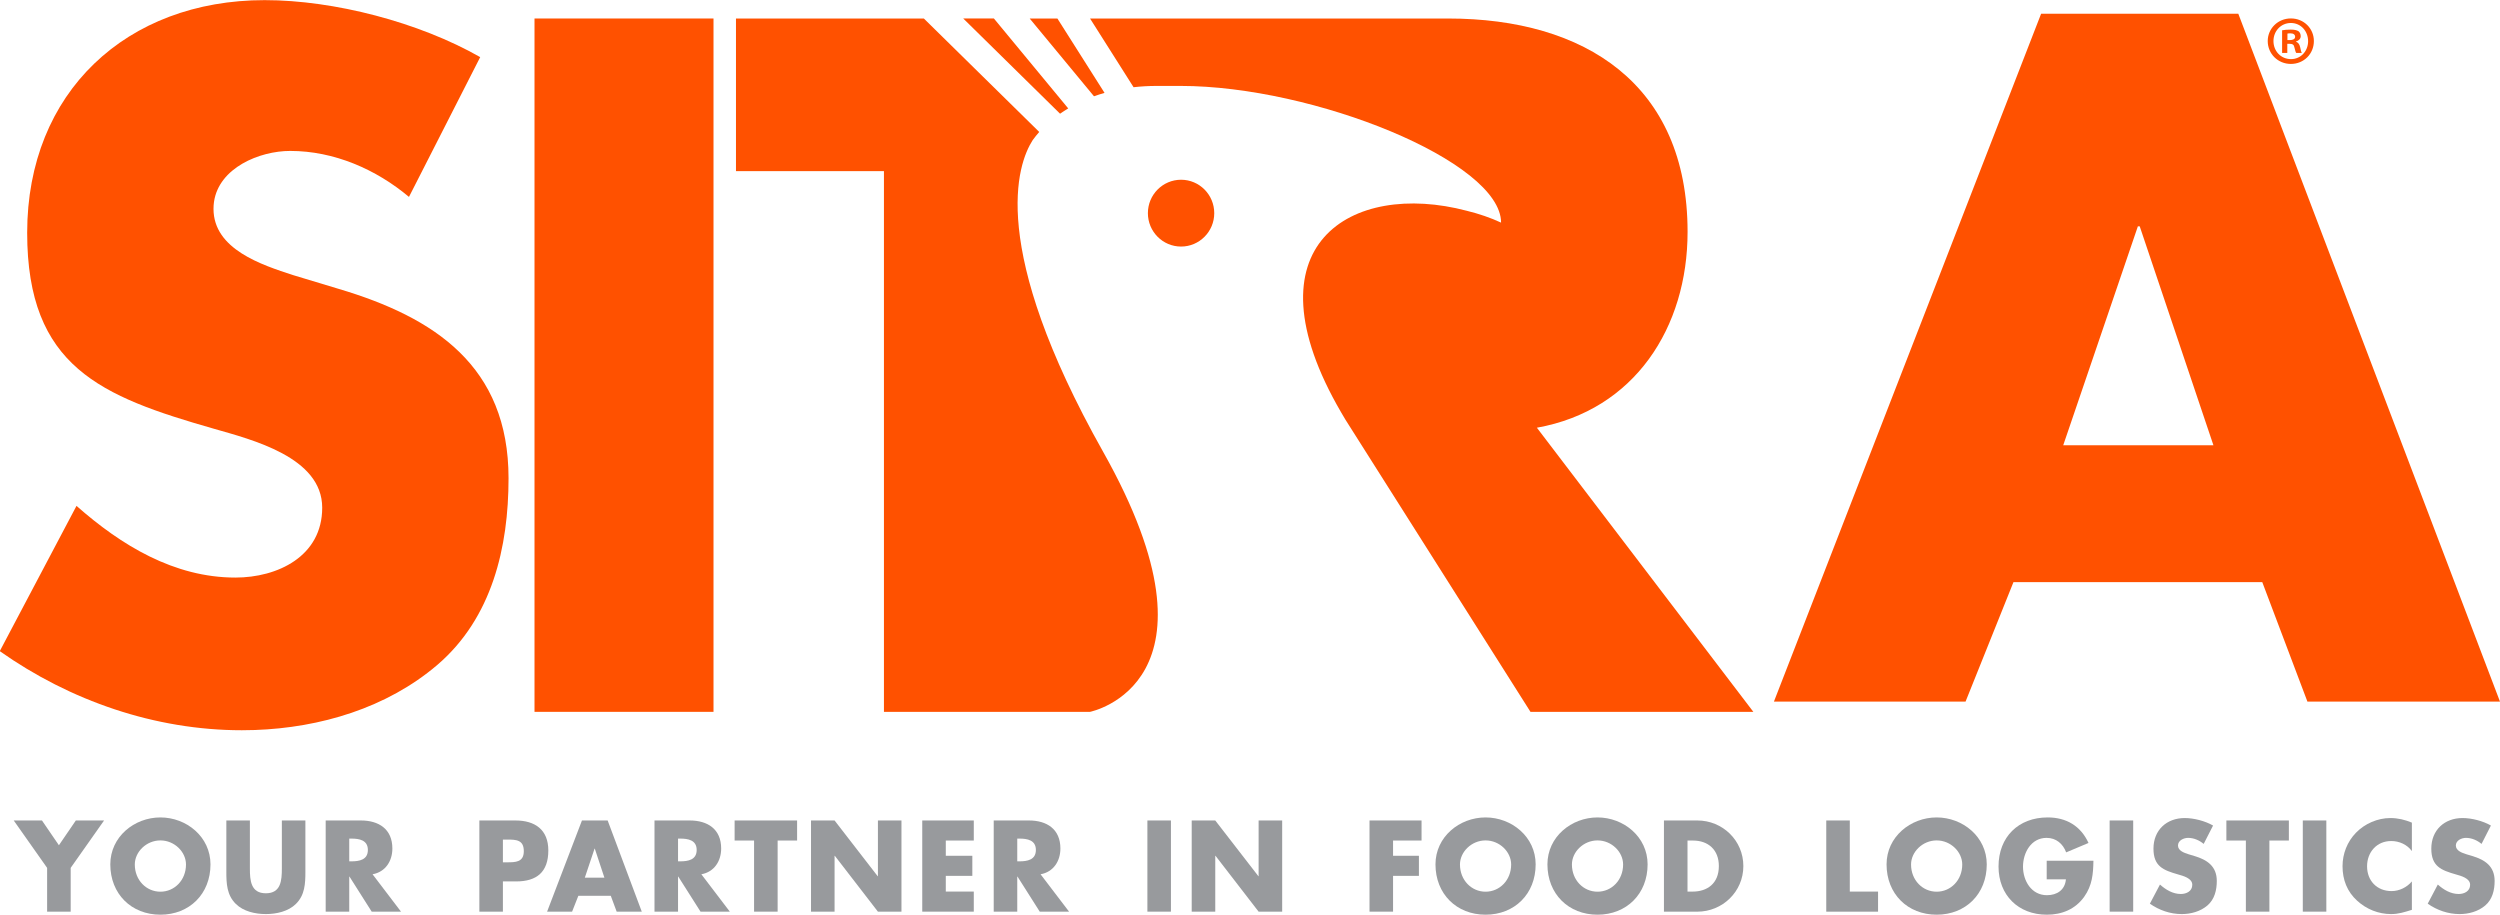<svg xmlns="http://www.w3.org/2000/svg" xmlns:xlink="http://www.w3.org/1999/xlink" preserveAspectRatio="xMidYMid" width="130.84" height="47.88" viewBox="0 0 130.84 47.88">
  <defs>
    <style>
      .cls-1 {
        fill: #ff5100;
      }

      .cls-1, .cls-2 {
        fill-rule: evenodd;
      }

      .cls-2 {
        fill: #989a9d;
      }
    </style>
  </defs>
  <g>
    <path d="M120.761,36.719 L118.398,30.465 L105.377,30.465 L102.869,36.719 L92.840,36.719 L106.824,0.719 L117.144,0.719 L130.839,36.719 L120.761,36.719 ZM111.984,11.844 L111.888,11.844 L107.981,23.303 L115.842,23.303 L111.984,11.844 Z" class="cls-1"/>
    <g>
      <path d="M61.812,9.407 C60.854,9.407 60.076,10.190 60.076,11.156 C60.076,12.121 60.854,12.904 61.812,12.904 C62.771,12.904 63.549,12.121 63.549,11.156 C63.549,10.190 62.771,9.407 61.812,9.407 " class="cls-1"/>
      <path d="M15.333,14.396 C13.707,13.866 11.174,13.048 11.174,10.930 C11.174,10.805 11.183,10.681 11.200,10.563 C11.458,8.786 13.576,7.899 15.189,7.899 C17.484,7.899 19.683,8.861 21.404,10.305 L25.132,2.990 C21.929,1.162 17.484,0.007 13.851,0.007 C6.632,0.007 1.422,4.819 1.422,12.182 C1.422,19.208 5.294,20.748 11.174,22.433 C13.181,23.010 16.863,23.925 16.863,26.571 C16.863,29.122 14.520,30.228 12.320,30.228 C9.119,30.228 6.346,28.544 4.004,26.475 L-0.012,34.078 C3.669,36.677 8.115,38.218 12.656,38.218 C12.883,38.218 13.110,38.214 13.338,38.206 C16.757,38.086 20.242,37.056 22.886,34.800 C25.754,32.347 26.615,28.641 26.615,25.031 C26.615,19.160 22.743,16.610 17.723,15.118 L15.333,14.396 Z" class="cls-1"/>
      <path d="M27.974,37.255 L37.342,37.255 L37.342,0.968 L27.974,0.968 L27.974,37.255 Z" class="cls-1"/>
      <path d="M88.321,12.135 C88.321,4.386 82.920,0.969 75.797,0.969 L57.049,0.969 L59.327,4.565 C59.719,4.520 60.122,4.497 60.532,4.497 L60.532,4.497 L61.791,4.497 L61.791,4.497 C68.754,4.497 78.560,8.454 78.560,11.651 C78.018,11.398 77.408,11.189 76.764,11.031 C70.729,9.437 65.073,12.809 70.194,21.590 C70.216,21.628 70.239,21.666 70.261,21.704 C70.311,21.788 70.360,21.872 70.412,21.959 C70.497,22.097 80.099,37.255 80.099,37.255 L91.763,37.255 L80.434,22.385 C85.549,21.470 88.321,17.139 88.321,12.135 " class="cls-1"/>
      <path d="M57.807,4.861 L55.340,0.969 L53.890,0.969 L57.255,5.039 C57.436,4.975 57.620,4.915 57.807,4.861 " class="cls-1"/>
      <path d="M55.906,5.674 L52.017,0.968 L50.412,0.968 L55.479,5.951 C55.618,5.855 55.759,5.762 55.906,5.674 " class="cls-1"/>
      <path d="M54.048,7.332 C54.158,7.187 54.266,7.042 54.388,6.907 L54.389,6.907 L54.389,6.907 L54.389,6.906 L48.351,0.969 L38.518,0.969 L38.518,8.957 L46.262,8.957 L46.262,37.255 L57.048,37.255 C57.048,37.255 64.550,35.761 57.731,23.641 C51.699,12.919 53.240,8.594 54.048,7.332 " class="cls-1"/>
      <path d="M0.718,42.940 L2.196,42.940 L3.083,44.237 L3.969,42.940 L5.447,42.940 L3.699,45.421 L3.699,47.713 L2.466,47.713 L2.466,45.421 L0.718,42.940 Z" class="cls-2"/>
      <path d="M8.395,47.871 C6.873,47.871 5.773,46.782 5.773,45.238 C5.773,43.794 7.030,42.781 8.395,42.781 C9.759,42.781 11.016,43.794 11.016,45.238 C11.016,46.782 9.917,47.871 8.395,47.871 ZM8.395,43.984 C7.659,43.984 7.055,44.585 7.055,45.244 C7.055,46.066 7.659,46.668 8.395,46.668 C9.131,46.668 9.734,46.066 9.734,45.244 C9.734,44.585 9.131,43.984 8.395,43.984 Z" class="cls-2"/>
      <path d="M15.983,42.940 L15.983,45.624 C15.983,46.237 15.958,46.845 15.486,47.308 C15.090,47.700 14.468,47.839 13.914,47.839 C13.361,47.839 12.739,47.700 12.343,47.308 C11.870,46.845 11.846,46.237 11.846,45.624 L11.846,42.940 L13.078,42.940 L13.078,45.453 C13.078,46.073 13.122,46.751 13.914,46.751 C14.707,46.751 14.751,46.073 14.751,45.453 L14.751,42.940 L15.983,42.940 Z" class="cls-2"/>
      <path d="M19.498,45.756 L20.987,47.712 L19.453,47.712 L18.290,45.877 L18.278,45.877 L18.278,47.712 L17.045,47.712 L17.045,42.940 L18.887,42.940 C19.824,42.940 20.535,43.389 20.535,44.408 C20.535,45.067 20.170,45.636 19.498,45.756 ZM18.397,43.889 L18.278,43.889 L18.278,45.079 L18.397,45.079 C18.799,45.079 19.253,45.003 19.253,44.484 C19.253,43.965 18.799,43.889 18.397,43.889 Z" class="cls-2"/>
      <path d="M27.018,46.130 L26.320,46.130 L26.320,47.712 L25.088,47.712 L25.088,42.940 L26.974,42.940 C27.992,42.940 28.697,43.414 28.697,44.510 C28.697,45.636 28.093,46.130 27.018,46.130 ZM26.528,43.940 L26.320,43.940 L26.320,45.130 L26.528,45.130 C26.974,45.130 27.414,45.130 27.414,44.547 C27.414,43.945 27.005,43.940 26.528,43.940 Z" class="cls-2"/>
      <path d="M32.274,47.712 L31.966,46.883 L30.268,46.883 L29.941,47.712 L28.633,47.712 L30.457,42.940 L31.802,42.940 L33.588,47.712 L32.274,47.712 ZM31.129,44.414 L31.117,44.414 L30.607,45.934 L31.632,45.934 L31.129,44.414 Z" class="cls-2"/>
      <path d="M36.706,45.756 L38.196,47.712 L36.663,47.712 L35.498,45.877 L35.486,45.877 L35.486,47.712 L34.254,47.712 L34.254,42.940 L36.096,42.940 C37.033,42.940 37.743,43.389 37.743,44.408 C37.743,45.067 37.379,45.636 36.706,45.756 ZM35.605,43.889 L35.486,43.889 L35.486,45.079 L35.605,45.079 C36.008,45.079 36.461,45.003 36.461,44.484 C36.461,43.965 36.008,43.889 35.605,43.889 Z" class="cls-2"/>
      <path d="M40.698,47.712 L39.465,47.712 L39.465,43.990 L38.447,43.990 L38.447,42.940 L41.717,42.940 L41.717,43.990 L40.698,43.990 L40.698,47.712 Z" class="cls-2"/>
      <path d="M42.445,42.940 L43.678,42.940 L45.934,45.857 L45.947,45.857 L45.947,42.940 L47.179,42.940 L47.179,47.713 L45.947,47.713 L43.690,44.788 L43.678,44.788 L43.678,47.713 L42.445,47.713 L42.445,42.940 Z" class="cls-2"/>
      <path d="M49.499,43.990 L49.499,44.788 L50.888,44.788 L50.888,45.839 L49.499,45.839 L49.499,46.661 L50.964,46.661 L50.964,47.712 L48.267,47.712 L48.267,42.940 L50.964,42.940 L50.964,43.990 L49.499,43.990 Z" class="cls-2"/>
      <path d="M54.459,45.756 L55.950,47.712 L54.416,47.712 L53.252,45.877 L53.239,45.877 L53.239,47.712 L52.007,47.712 L52.007,42.940 L53.850,42.940 C54.786,42.940 55.497,43.389 55.497,44.408 C55.497,45.067 55.133,45.636 54.459,45.756 ZM53.359,43.889 L53.239,43.889 L53.239,45.079 L53.359,45.079 C53.761,45.079 54.214,45.003 54.214,44.484 C54.214,43.965 53.761,43.889 53.359,43.889 Z" class="cls-2"/>
      <path d="M60.050,47.712 L61.282,47.712 L61.282,42.940 L60.050,42.940 L60.050,47.712 Z" class="cls-2"/>
      <path d="M62.369,42.940 L63.602,42.940 L65.859,45.857 L65.871,45.857 L65.871,42.940 L67.104,42.940 L67.104,47.713 L65.871,47.713 L63.614,44.788 L63.602,44.788 L63.602,47.713 L62.369,47.713 L62.369,42.940 Z" class="cls-2"/>
      <path d="M72.907,43.990 L72.907,44.788 L74.260,44.788 L74.260,45.839 L72.907,45.839 L72.907,47.712 L71.675,47.712 L71.675,42.940 L74.398,42.940 L74.398,43.990 L72.907,43.990 Z" class="cls-2"/>
      <path d="M77.748,47.871 C76.227,47.871 75.127,46.782 75.127,45.238 C75.127,43.794 76.384,42.781 77.748,42.781 C79.113,42.781 80.370,43.794 80.370,45.238 C80.370,46.782 79.270,47.871 77.748,47.871 ZM77.748,43.984 C77.013,43.984 76.409,44.585 76.409,45.244 C76.409,46.066 77.013,46.668 77.748,46.668 C78.485,46.668 79.088,46.066 79.088,45.244 C79.088,44.585 78.485,43.984 77.748,43.984 Z" class="cls-2"/>
      <path d="M83.608,47.871 C82.086,47.871 80.986,46.782 80.986,45.238 C80.986,43.794 82.243,42.781 83.608,42.781 C84.972,42.781 86.229,43.794 86.229,45.238 C86.229,46.782 85.129,47.871 83.608,47.871 ZM83.608,43.984 C82.872,43.984 82.268,44.585 82.268,45.244 C82.268,46.066 82.872,46.668 83.608,46.668 C84.344,46.668 84.947,46.066 84.947,45.244 C84.947,44.585 84.344,43.984 83.608,43.984 Z" class="cls-2"/>
      <path d="M88.832,47.713 L87.084,47.713 L87.084,42.940 L88.832,42.940 C90.152,42.940 91.240,43.984 91.240,45.326 C91.240,46.668 90.146,47.713 88.832,47.713 ZM88.606,43.991 L88.317,43.991 L88.317,46.662 L88.593,46.662 C89.329,46.662 89.958,46.257 89.958,45.326 C89.958,44.472 89.398,43.991 88.606,43.991 Z" class="cls-2"/>
      <path d="M96.811,46.662 L98.290,46.662 L98.290,47.713 L95.579,47.713 L95.579,42.940 L96.811,42.940 L96.811,46.662 Z" class="cls-2"/>
      <path d="M101.357,47.871 C99.835,47.871 98.735,46.782 98.735,45.238 C98.735,43.794 99.992,42.781 101.357,42.781 C102.721,42.781 103.979,43.794 103.979,45.238 C103.979,46.782 102.879,47.871 101.357,47.871 ZM101.357,43.984 C100.621,43.984 100.017,44.585 100.017,45.244 C100.017,46.066 100.621,46.668 101.357,46.668 C102.093,46.668 102.696,46.066 102.696,45.244 C102.696,44.585 102.093,43.984 101.357,43.984 Z" class="cls-2"/>
      <path d="M109.562,45.047 C109.550,45.744 109.499,46.339 109.078,46.934 C108.613,47.585 107.914,47.871 107.122,47.871 C105.632,47.871 104.595,46.851 104.595,45.351 C104.595,43.801 105.638,42.781 107.167,42.781 C108.141,42.781 108.895,43.224 109.304,44.117 L108.135,44.610 C107.965,44.155 107.606,43.851 107.110,43.851 C106.298,43.851 105.876,44.630 105.876,45.357 C105.876,46.099 106.317,46.851 107.128,46.851 C107.663,46.851 108.072,46.573 108.122,46.022 L107.116,46.022 L107.116,45.047 L109.562,45.047 Z" class="cls-2"/>
      <path d="M110.410,47.712 L111.643,47.712 L111.643,42.940 L110.410,42.940 L110.410,47.712 Z" class="cls-2"/>
      <path d="M115.332,44.167 C115.106,43.978 114.817,43.851 114.515,43.851 C114.289,43.851 113.987,43.984 113.987,44.250 C113.987,44.529 114.320,44.636 114.534,44.706 L114.848,44.801 C115.509,44.997 116.018,45.333 116.018,46.105 C116.018,46.579 115.905,47.066 115.527,47.389 C115.156,47.706 114.660,47.839 114.182,47.839 C113.584,47.839 113.000,47.637 112.516,47.295 L113.044,46.294 C113.352,46.567 113.716,46.788 114.137,46.788 C114.427,46.788 114.735,46.643 114.735,46.307 C114.735,45.959 114.251,45.839 113.987,45.763 C113.213,45.541 112.704,45.339 112.704,44.414 C112.704,43.446 113.390,42.813 114.339,42.813 C114.817,42.813 115.402,42.964 115.823,43.205 L115.332,44.167 Z" class="cls-2"/>
      <path d="M118.771,47.712 L117.540,47.712 L117.540,43.990 L116.520,43.990 L116.520,42.940 L119.790,42.940 L119.790,43.990 L118.771,43.990 L118.771,47.712 Z" class="cls-2"/>
      <path d="M120.519,47.712 L121.751,47.712 L121.751,42.940 L120.519,42.940 L120.519,47.712 Z" class="cls-2"/>
      <path d="M126.228,44.541 C125.976,44.199 125.567,44.016 125.146,44.016 C124.391,44.016 123.883,44.598 123.883,45.339 C123.883,46.092 124.398,46.636 125.165,46.636 C125.567,46.636 125.969,46.440 126.228,46.129 L126.228,47.617 C125.819,47.744 125.524,47.839 125.140,47.839 C124.479,47.839 123.850,47.586 123.360,47.137 C122.838,46.662 122.599,46.041 122.599,45.333 C122.599,44.681 122.845,44.054 123.298,43.586 C123.763,43.105 124.436,42.813 125.102,42.813 C125.498,42.813 125.863,42.902 126.228,43.053 L126.228,44.541 Z" class="cls-2"/>
      <path d="M129.874,44.167 C129.647,43.978 129.358,43.851 129.056,43.851 C128.830,43.851 128.529,43.984 128.529,44.250 C128.529,44.529 128.861,44.636 129.075,44.706 L129.390,44.801 C130.050,44.997 130.559,45.333 130.559,46.105 C130.559,46.579 130.446,47.066 130.068,47.389 C129.697,47.706 129.201,47.839 128.723,47.839 C128.126,47.839 127.541,47.637 127.057,47.295 L127.585,46.294 C127.893,46.567 128.257,46.788 128.679,46.788 C128.968,46.788 129.276,46.643 129.276,46.307 C129.276,45.959 128.792,45.839 128.529,45.763 C127.755,45.541 127.245,45.339 127.245,44.414 C127.245,43.446 127.931,42.813 128.880,42.813 C129.358,42.813 129.943,42.964 130.364,43.205 L129.874,44.167 Z" class="cls-2"/>
      <path d="M119.895,3.346 C119.220,3.346 118.684,2.819 118.684,2.148 C118.684,1.492 119.220,0.965 119.895,0.965 C120.576,0.965 121.099,1.492 121.099,2.148 C121.099,2.819 120.576,3.346 119.895,3.346 ZM119.895,1.203 C119.372,1.203 118.984,1.629 118.984,2.148 C118.984,2.674 119.372,3.094 119.902,3.094 C120.417,3.094 120.797,2.674 120.797,2.156 C120.797,1.629 120.417,1.203 119.895,1.203 ZM120.382,2.473 C120.417,2.654 120.439,2.725 120.468,2.769 L120.174,2.769 C120.138,2.725 120.117,2.617 120.080,2.480 C120.059,2.350 119.988,2.293 119.837,2.293 L119.708,2.293 L119.708,2.769 L119.436,2.769 L119.436,1.586 C119.543,1.564 119.694,1.549 119.887,1.549 C120.110,1.549 120.210,1.586 120.296,1.636 C120.361,1.686 120.410,1.781 120.410,1.896 C120.410,2.026 120.310,2.127 120.167,2.170 L120.167,2.184 C120.281,2.228 120.346,2.315 120.382,2.473 ZM119.865,1.744 C119.794,1.744 119.744,1.751 119.715,1.759 L119.715,2.098 L119.844,2.098 C119.995,2.098 120.117,2.047 120.117,1.925 C120.117,1.817 120.038,1.744 119.865,1.744 Z" class="cls-1"/>
    </g>
  </g>
</svg>
